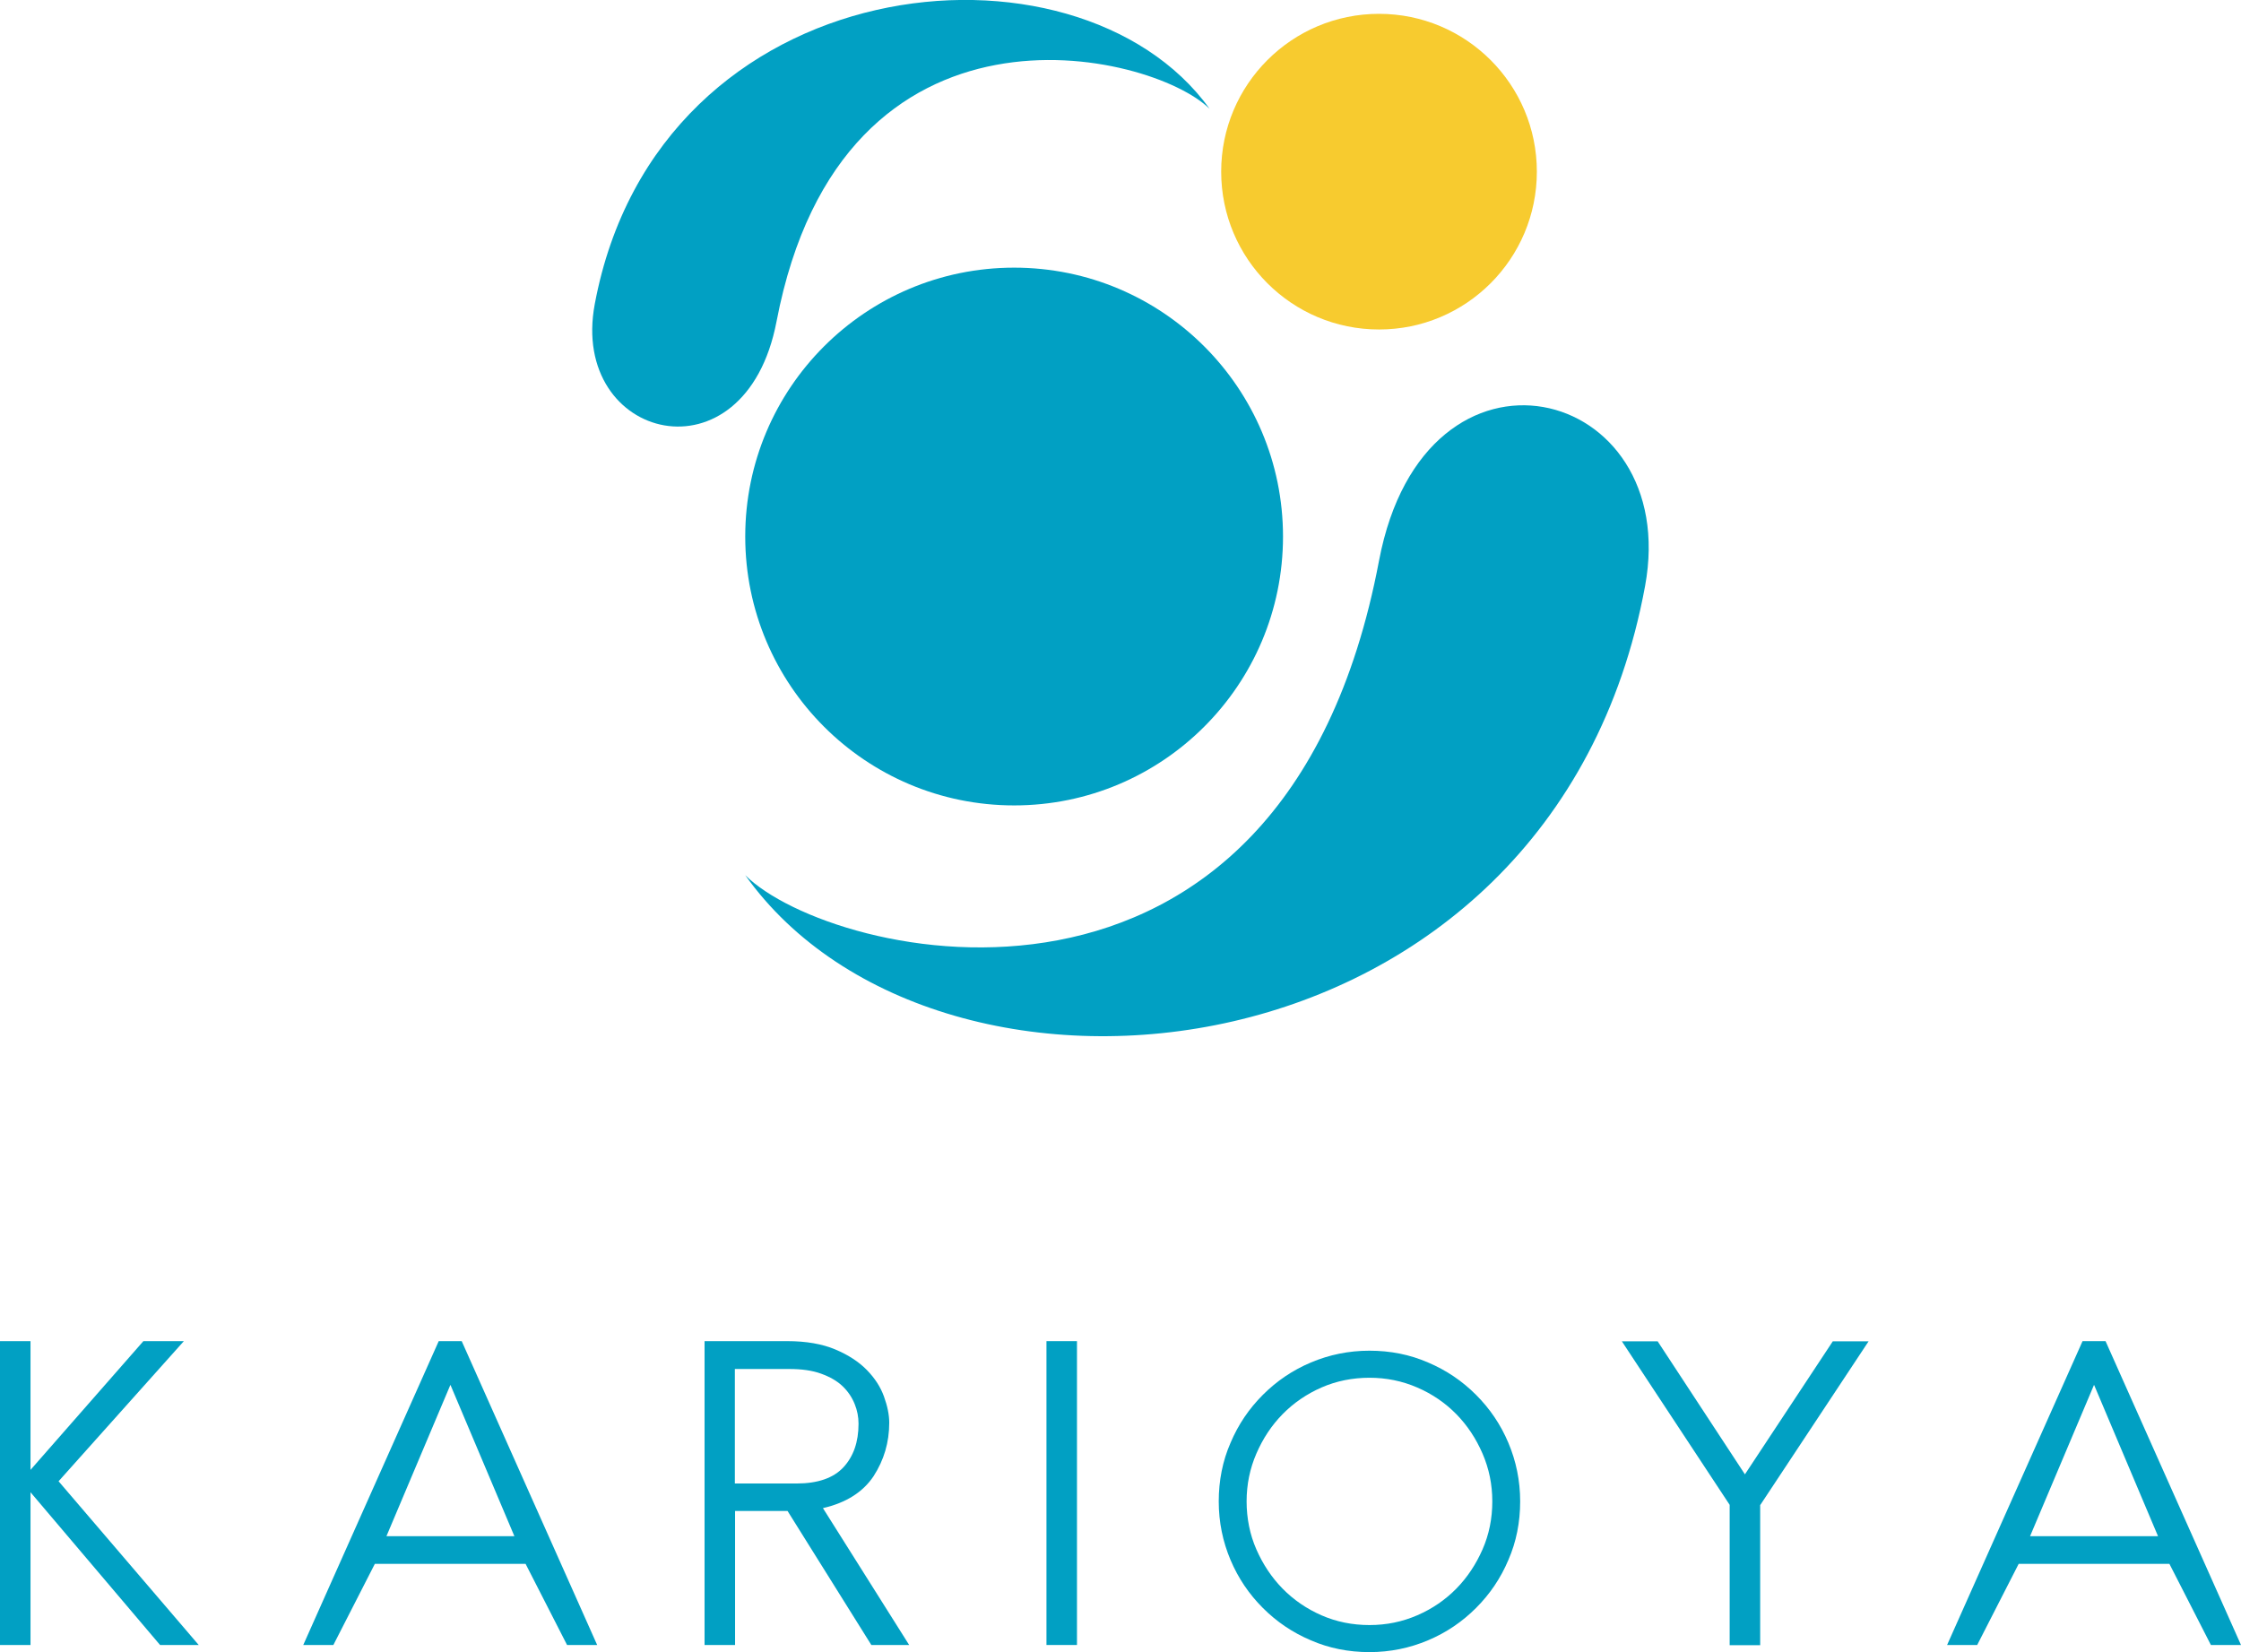 <?xml version="1.0" encoding="UTF-8"?>
<svg id="_レイヤー_2" data-name="レイヤー 2" xmlns="http://www.w3.org/2000/svg" viewBox="0 0 110.18 81.23">
  <defs>
    <style>
      .cls-1 {
        fill: #f7cb2f;
      }

      .cls-2 {
        fill: #01a0c3;
      }
    </style>
  </defs>
  <g id="_レイヤー_1-2" data-name="レイヤー 1">
    <g>
      <g>
        <path class="cls-2" d="M7.87,80.88l-6.37-7.51v7.51H0v-14.94h1.5v6.33l5.55-6.33h1.99l-6.16,6.89,6.89,8.05h-1.9Z"/>
        <path class="cls-2" d="M27.88,80.88l-2.04-3.99h-7.41l-2.04,3.99h-1.48l6.66-14.94h1.13l6.66,14.94h-1.48ZM22.14,68.1l-3.14,7.43h6.29l-3.14-7.43Z"/>
        <path class="cls-2" d="M42.84,80.88l-4.12-6.59h-2.58v6.59h-1.5v-14.94h4.06c.94,0,1.73.14,2.37.41.64.27,1.16.61,1.55,1.01.39.4.67.83.84,1.3.17.47.26.9.26,1.29,0,.97-.26,1.84-.77,2.63-.52.78-1.35,1.31-2.49,1.57l4.24,6.73h-1.85ZM42.21,70c0-.33-.06-.65-.19-.97-.13-.32-.32-.61-.59-.87-.27-.26-.62-.46-1.06-.62-.44-.16-.96-.23-1.57-.23h-2.67v5.63h3.03c1.05,0,1.82-.27,2.31-.8.49-.53.74-1.24.74-2.13Z"/>
        <path class="cls-2" d="M51.45,80.88v-14.94h1.5v14.94h-1.5Z"/>
        <path class="cls-2" d="M74.74,73.82c0,1.02-.19,1.99-.58,2.88-.38.9-.91,1.68-1.59,2.36-.68.68-1.46,1.21-2.36,1.59-.9.38-1.86.58-2.88.58s-1.99-.19-2.88-.58c-.9-.38-1.68-.91-2.36-1.59-.68-.68-1.21-1.46-1.59-2.36-.38-.9-.58-1.86-.58-2.88s.19-1.99.58-2.88c.38-.9.91-1.68,1.59-2.36.68-.68,1.46-1.21,2.36-1.59s1.86-.58,2.88-.58,1.99.19,2.88.58c.9.38,1.68.91,2.36,1.59.68.68,1.21,1.46,1.59,2.36.38.9.58,1.86.58,2.88ZM73.37,73.82c0-.83-.16-1.61-.48-2.35-.32-.74-.75-1.39-1.29-1.94s-1.18-.99-1.92-1.31c-.74-.32-1.52-.48-2.35-.48s-1.63.16-2.36.48c-.73.32-1.37.76-1.91,1.31s-.97,1.2-1.29,1.94c-.32.74-.48,1.52-.48,2.35s.16,1.63.48,2.36c.32.73.75,1.38,1.29,1.93.54.55,1.18.99,1.91,1.31.73.32,1.52.48,2.36.48s1.61-.16,2.35-.48,1.38-.76,1.92-1.31c.54-.55.97-1.2,1.29-1.93.32-.73.48-1.52.48-2.36Z"/>
        <path class="cls-2" d="M86.54,73.99v6.9h-1.5v-6.9l-5.3-8.04h1.76l4.29,6.54,4.32-6.54h1.76l-5.32,8.04Z"/>
        <path class="cls-2" d="M108.7,80.88l-2.04-3.99h-7.41l-2.04,3.99h-1.48l6.66-14.94h1.13l6.66,14.94h-1.48ZM102.95,68.1l-3.14,7.43h6.29l-3.14-7.43Z"/>
      </g>
      <g>
        <circle class="cls-2" cx="49.86" cy="26.38" r="13.22"/>
        <circle class="cls-1" cx="67.8" cy="8.44" r="7.76"/>
        <path class="cls-2" d="M80.88,28.82c1.83-9.91-10.82-13.16-13.08-1.25-4.72,24.96-26.97,19.64-31.16,15.46,9.54,13.42,39.68,10.48,44.24-14.21Z"/>
        <path class="cls-2" d="M29.24,14.96c-1.25,6.7,7.4,8.9,8.94.84C41.41-1.07,56.61,2.53,59.47,5.35c-6.52-9.07-27.11-7.09-30.23,9.61Z"/>
      </g>
    </g>
  </g>
</svg>